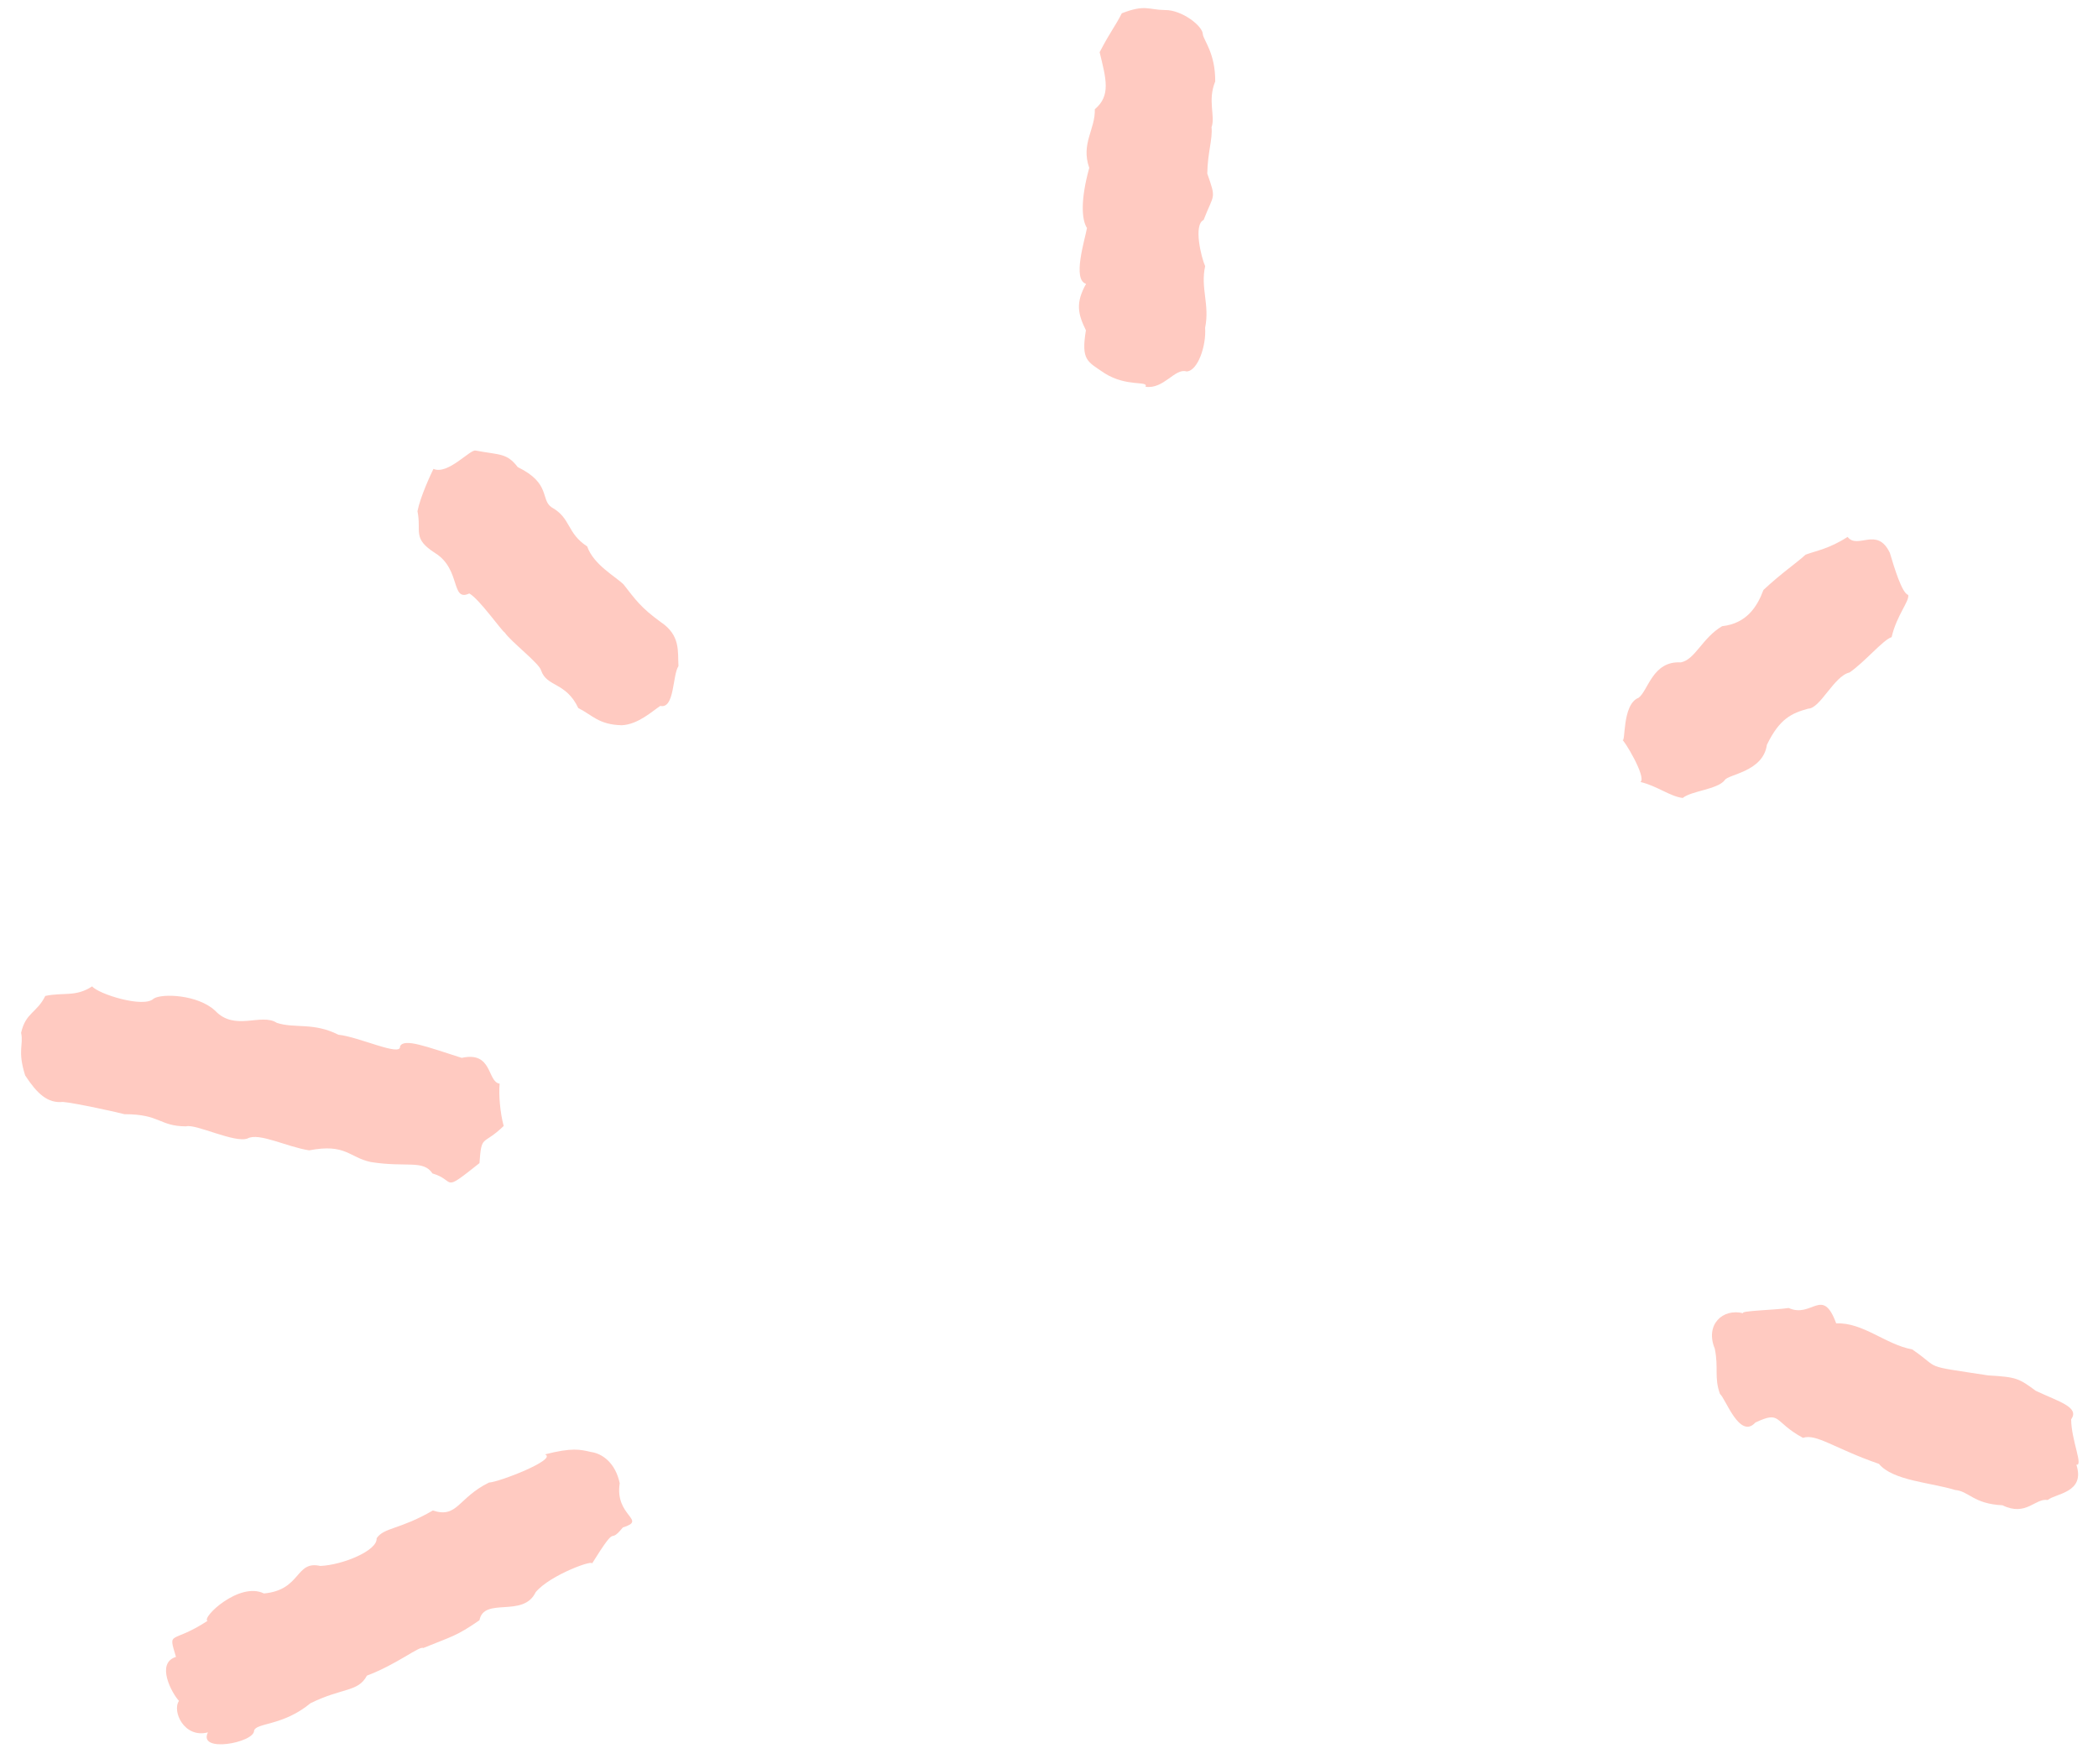 <?xml version="1.0" encoding="UTF-8"?>
<svg width="88px" height="74px" viewBox="0 0 88 74" version="1.1" xmlns="http://www.w3.org/2000/svg" xmlns:xlink="http://www.w3.org/1999/xlink">
    <!-- Generator: Sketch 43.2 (39069) - http://www.bohemiancoding.com/sketch -->
    <title>Pin</title>
    <desc>Created with Sketch.</desc>
    <defs></defs>
    <g id="Page-1" stroke="none" stroke-width="1" fill="none" fill-rule="evenodd">
        <g id="Pin" fill="#FFCAC1">
            <path d="M27.716,26.093 C26.872,25.48 26.654,25.15 26.159,24.518 C25.814,24.173 24.902,23.697 24.63,22.92 C23.765,22.358 23.958,21.738 23.144,21.284 C22.655,20.959 23.124,20.279 21.716,19.592 C21.257,18.994 20.972,19.09 19.946,18.898 C19.718,18.843 18.78,19.933 18.181,19.667 C18.062,19.907 17.628,20.842 17.511,21.442 C17.687,22.31 17.278,22.575 18.256,23.201 C19.345,23.882 18.903,25.257 19.685,24.893 C20.105,25.126 21.036,26.455 21.169,26.53 C21.437,26.922 22.638,27.838 22.698,28.126 C22.943,28.827 23.739,28.602 24.256,29.7 C24.851,29.995 25.105,30.396 26.081,30.42 C26.772,30.386 27.359,29.828 27.696,29.609 C28.301,29.747 28.202,28.323 28.458,27.939 C28.421,27.332 28.554,26.652 27.716,26.093" id="Fill-166"></path>
            <path d="M19.367,44.372 C17.906,43.91 16.94,43.527 16.779,43.892 C16.836,44.338 15.039,43.483 14.194,43.402 C13.146,42.87 12.363,43.151 11.611,42.903 C10.957,42.476 9.857,43.272 9.028,42.397 C8.301,41.714 6.791,41.661 6.447,41.886 C6.031,42.302 4.103,41.684 3.867,41.373 C3.166,41.829 2.668,41.612 1.899,41.774 C1.553,42.483 1.076,42.468 0.885,43.321 C0.995,43.84 0.724,44.056 1.055,45.108 C1.556,45.874 1.998,46.287 2.64,46.22 C3.131,46.257 5.097,46.693 5.221,46.735 C6.728,46.733 6.666,47.237 7.803,47.245 C8.203,47.126 9.853,47.962 10.385,47.752 C10.865,47.493 12.037,48.11 12.969,48.251 C14.506,47.956 14.635,48.544 15.553,48.741 C17.053,48.98 17.752,48.634 18.14,49.22 C19.15,49.513 18.482,50.082 20.111,48.787 C20.201,47.545 20.238,48.087 21.127,47.229 C20.976,46.673 20.914,45.913 20.957,45.454 C20.426,45.376 20.672,44.083 19.367,44.372" id="Fill-167"></path>
            <path d="M22.861,61.003 C23.398,61.216 20.906,62.175 20.511,62.185 C19.208,62.823 19.193,63.7 18.156,63.357 C16.769,64.165 16.103,64.063 15.797,64.524 C15.841,65.042 14.359,65.646 13.434,65.683 C12.379,65.444 12.644,66.694 11.07,66.837 C10.04,66.327 8.437,67.856 8.703,67.987 C7.169,68.991 7.041,68.345 7.381,69.499 C6.527,69.756 7.199,71.011 7.507,71.343 C7.209,71.777 7.724,72.924 8.722,72.663 C8.283,73.541 10.665,73.1 10.658,72.591 C10.742,72.257 11.869,72.399 13.025,71.44 C14.369,70.78 15.021,70.98 15.39,70.284 C16.664,69.803 17.603,69.023 17.753,69.126 C18.939,68.64 19.132,68.64 20.111,67.96 C20.302,66.966 21.945,67.877 22.466,66.788 C23.064,66.055 25.019,65.358 24.818,65.605 C25.988,63.728 25.459,64.886 26.126,64.069 C27.166,63.743 25.775,63.61 25.994,62.214 C25.815,61.36 25.265,60.966 24.783,60.902 C24.336,60.796 23.98,60.714 22.861,61.003" id="Fill-168"></path>
            <path d="M46.124,2.189 C46.395,3.31 46.603,4.011 45.922,4.582 C45.944,5.438 45.33,6.018 45.688,7.042 C45.316,8.391 45.367,9.213 45.593,9.565 C45.498,10.08 44.971,11.74 45.556,11.904 C45.106,12.705 45.212,13.168 45.548,13.855 C45.34,15.122 45.608,15.16 46.33,15.654 C47.27,16.249 48.184,15.953 48.048,16.222 C48.812,16.341 49.285,15.425 49.767,15.58 C50.242,15.57 50.603,14.494 50.548,13.75 C50.749,12.779 50.346,12.084 50.55,11.164 C50.385,10.795 50.05,9.429 50.486,9.225 C50.919,8.102 51.026,8.388 50.639,7.282 C50.654,6.382 50.868,5.837 50.818,5.335 C50.987,4.878 50.641,4.22 50.972,3.417 C50.981,2.24 50.489,1.697 50.453,1.442 C50.455,1.092 49.572,0.41 48.864,0.421 C48.167,0.414 48.038,0.173 47.053,0.558 C46.757,1.143 46.615,1.252 46.124,2.189" id="Fill-169"></path>
            <path d="M79.269,23.189 C78.732,22.064 77.926,23.065 77.496,22.521 C76.714,23.024 76.168,23.103 75.735,23.265 C75.31,23.652 74.78,23.992 73.968,24.744 C73.705,25.452 73.257,26.153 72.235,26.265 C71.402,26.753 71.105,27.668 70.501,27.784 C69.32,27.712 69.136,28.96 68.735,29.265 C68.009,29.549 68.206,31.236 68.04,31.033 C68.091,30.984 69.076,32.6 68.81,32.8 C69.511,32.968 70.056,33.41 70.583,33.47 C70.953,33.168 72.037,33.116 72.343,32.724 C72.47,32.476 73.953,32.382 74.111,31.243 C74.644,30.138 75.156,29.914 75.844,29.724 C76.349,29.723 76.926,28.356 77.578,28.207 C78.22,27.767 78.995,26.828 79.344,26.725 C79.552,25.812 80.099,25.214 80.039,24.955 C79.779,24.882 79.46,23.829 79.269,23.189" id="Fill-170"></path>
            <path d="M87.092,61.435 C87.394,61.505 86.876,60.393 86.874,59.535 C87.238,59.022 86.368,58.798 85.388,58.336 C84.681,57.814 84.581,57.759 83.394,57.691 C80.523,57.251 81.464,57.456 80.206,56.6 C79.095,56.398 78.14,55.458 77.019,55.509 C76.441,53.935 76.005,55.309 75.025,54.863 C74.527,54.945 72.915,54.98 73.126,55.085 C72.247,54.861 71.513,55.574 71.926,56.568 C72.093,57.387 71.892,57.778 72.144,58.469 C72.369,58.639 72.969,60.397 73.63,59.667 C74.734,59.152 74.363,59.628 75.624,60.31 C76.193,60.124 76.933,60.751 78.812,61.402 C79.392,62.109 81.004,62.185 81.999,62.495 C82.589,62.544 82.773,63.08 83.993,63.138 C84.989,63.625 85.363,62.828 85.891,62.917 C86.216,62.64 87.48,62.618 87.092,61.435" id="Fill-171"></path>
        </g>
    </g>
</svg>